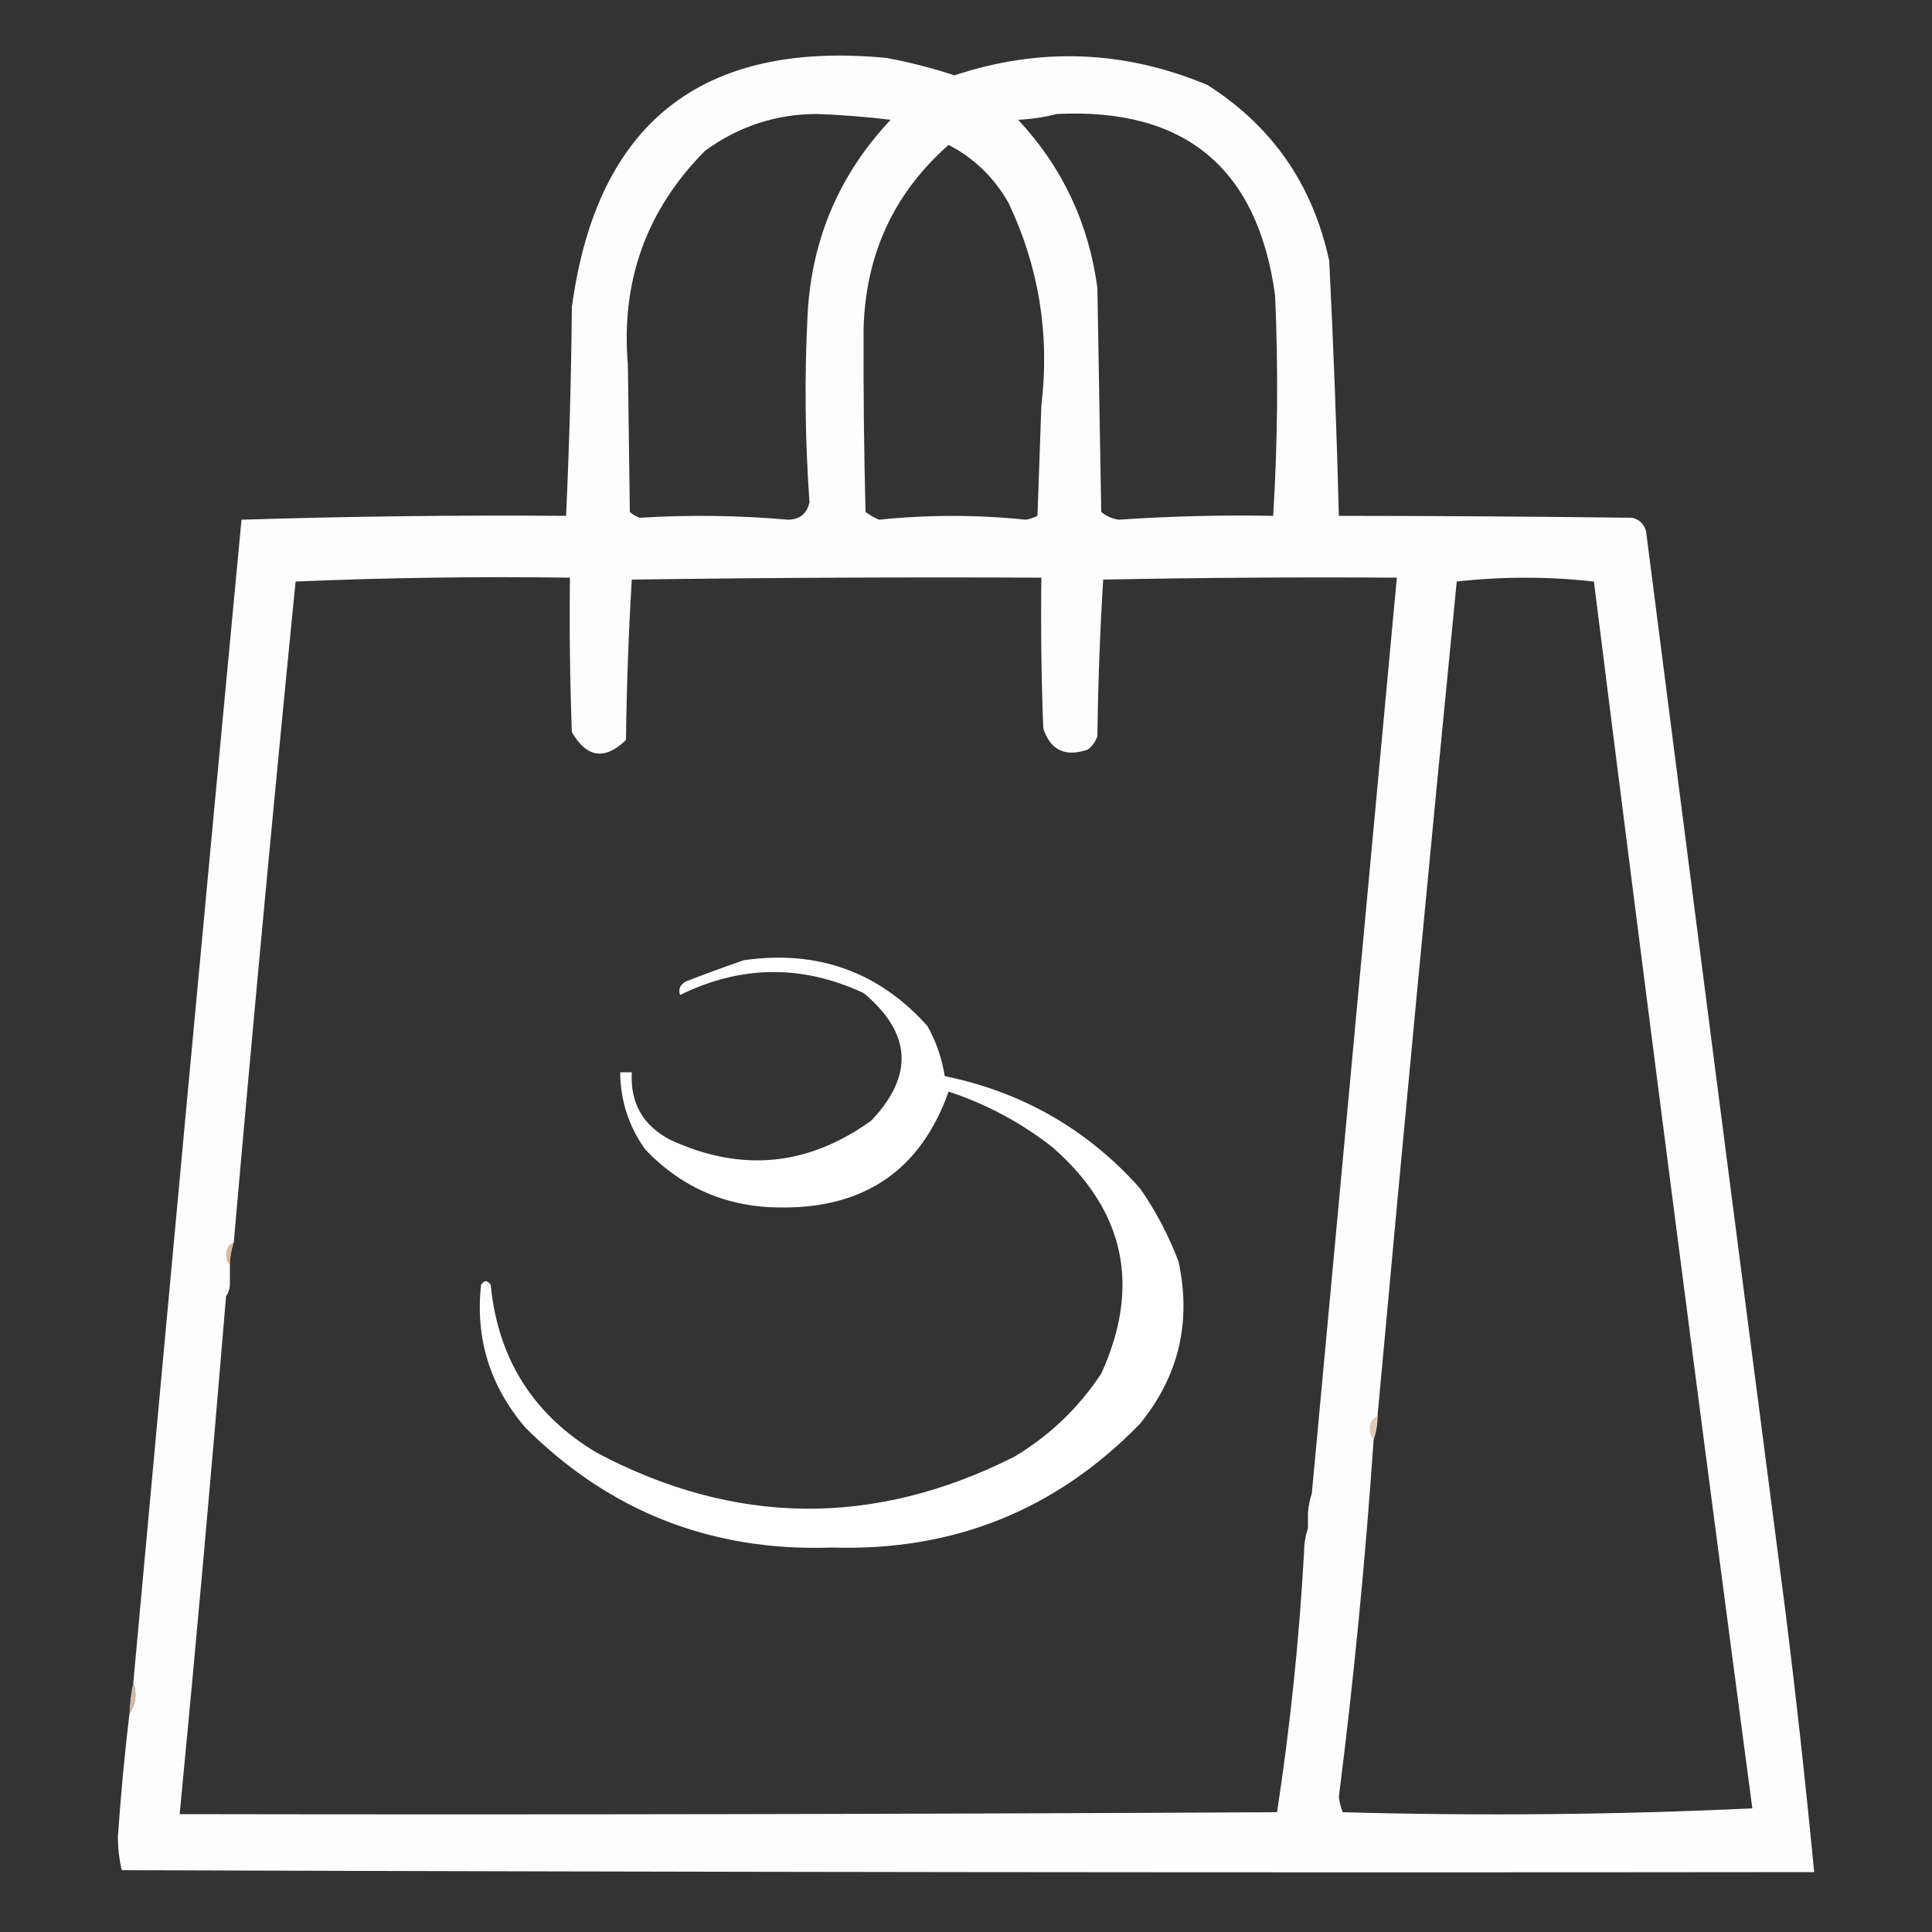 <?xml version="1.0" encoding="UTF-8"?>
<!DOCTYPE svg PUBLIC "-//W3C//DTD SVG 1.1//EN" "http://www.w3.org/Graphics/SVG/1.1/DTD/svg11.dtd">
<svg xmlns="http://www.w3.org/2000/svg" version="1.1" width="500px" height="500px" style="shape-rendering:geometricPrecision; text-rendering:geometricPrecision; image-rendering:optimizeQuality; fill-rule:evenodd; clip-rule:evenodd" xmlns:xlink="http://www.w3.org/1999/xlink">
<rect width="100%" height="100%" fill="#333333" stroke="none"/>
<g><path style="opacity:0.997" fill="#fefdfd" d="M 33.5,443.5 C 35.157,440.911 35.491,438.244 34.5,435.5C 43.669,335.141 53.002,234.807 62.5,134.5C 90.52,133.622 118.52,133.289 146.5,133.5C 147.333,115.509 147.833,97.509 148,79.5C 154.407,31.87 181.574,10.37 229.5,15C 235.438,16.109 241.271,17.609 247,19.5C 269.17,12.16 291.004,12.993 312.5,22C 329.273,32.676 339.773,47.843 344,67.5C 345.1,89.472 345.933,111.472 346.5,133.5C 371.784,133.513 397.117,133.68 422.5,134C 424.333,134.5 425.5,135.667 426,137.5C 437.909,230.529 449.909,323.529 462,416.5C 464.83,439.142 467.33,461.808 469.5,484.5C 323.5,484.667 177.5,484.5 31.5,484C 30.857,481.254 30.523,478.421 30.5,475.5C 31.237,464.801 32.237,454.135 33.5,443.5 Z M 211.5,29.5 C 217.849,29.735 224.183,30.235 230.5,31C 217.177,45.153 210.011,61.986 209,81.5C 208.176,97.741 208.342,113.907 209.5,130C 208.827,132.929 206.994,134.429 204,134.5C 191.149,133.366 178.315,133.2 165.5,134C 164.584,133.626 163.75,133.126 163,132.5C 162.817,119.916 162.65,107.249 162.5,94.5C 160.63,72.774 167.296,54.274 182.5,39C 191.213,32.67 200.879,29.504 211.5,29.5 Z M 273.5,29.5 C 306.691,27.854 325.524,43.521 330,76.5C 330.833,95.509 330.666,114.509 329.5,133.5C 316.211,133.255 302.877,133.588 289.5,134.5C 287.813,134.24 286.313,133.573 285,132.5C 284.667,113.167 284.333,93.833 284,74.5C 281.762,57.763 274.929,43.263 263.5,31C 267.025,30.821 270.359,30.321 273.5,29.5 Z M 245.5,37.5 C 252.099,40.931 257.265,45.931 261,52.5C 268.881,69.106 271.714,86.606 269.5,105C 269.167,114.5 268.833,124 268.5,133.5C 267.554,133.987 266.554,134.32 265.5,134.5C 252.814,133.185 240.148,133.185 227.5,134.5C 226.252,133.96 225.085,133.293 224,132.5C 223.593,116.566 223.427,100.733 223.5,85C 224.012,65.819 231.346,49.985 245.5,37.5 Z M 339.5,386.5 C 338.962,388.117 338.629,389.784 338.5,391.5C 338.5,392.833 338.5,394.167 338.5,395.5C 337.85,397.435 337.517,399.435 337.5,401.5C 336.25,424.17 333.917,446.67 330.5,469C 235.834,469.5 141.167,469.667 46.5,469.5C 50.806,424.807 54.806,380.14 58.5,335.5C 59.11,334.609 59.443,333.609 59.5,332.5C 59.5,330.833 59.5,329.167 59.5,327.5C 59.517,325.435 59.85,323.435 60.5,321.5C 65.505,264.45 70.838,207.45 76.5,150.5C 100.157,149.5 123.824,149.167 147.5,149.5C 147.333,162.837 147.5,176.171 148,189.5C 151.876,196.132 156.542,196.798 162,191.5C 162.176,177.592 162.676,163.758 163.5,150C 198.832,149.5 234.165,149.333 269.5,149.5C 269.333,162.504 269.5,175.504 270,188.5C 271.829,194.158 275.663,195.992 281.5,194C 282.701,193.097 283.535,191.931 284,190.5C 284.176,176.925 284.676,163.425 285.5,150C 310.831,149.5 336.164,149.333 361.5,149.5C 354.202,228.224 346.869,307.224 339.5,386.5 Z M 355.5,372.5 C 356.15,370.565 356.483,368.565 356.5,366.5C 363.076,294.478 369.91,222.478 377,150.5C 388.771,149.18 400.605,149.18 412.5,150.5C 425.801,256.411 439.468,362.244 453.5,468C 418.311,469.659 382.978,469.992 347.5,469C 346.949,467.602 346.616,466.268 346.5,465C 350.387,434.299 353.387,403.466 355.5,372.5 Z"/></g>
<g><path style="opacity:1" fill="#fefefe" d="M 192.5,248.5 C 211.54,245.787 227.373,251.454 240,265.5C 242.262,269.538 243.762,273.871 244.5,278.5C 264.605,282.631 281.438,292.297 295,307.5C 299.113,313.391 302.446,319.724 305,326.5C 308.389,342.181 305.056,356.181 295,368.5C 273.307,390.794 246.807,401.46 215.5,400.5C 184.389,401.636 157.889,391.303 136,369.5C 126.81,358.767 122.977,346.434 124.5,332.5C 125.274,331.289 126.107,331.289 127,332.5C 128.849,351.672 138.016,366.172 154.5,376C 190.288,394.93 226.288,395.263 262.5,377C 271.621,371.546 279.121,364.38 285,355.5C 295.301,332.875 291.134,313.375 272.5,297C 264.392,290.611 255.392,285.778 245.5,282.5C 238.371,302.583 224.038,312.583 202.5,312.5C 188.483,312.572 176.649,307.572 167,297.5C 162.734,291.535 160.567,284.868 160.5,277.5C 161.5,277.5 162.5,277.5 163.5,277.5C 163.075,285.483 166.408,291.316 173.5,295C 191.818,303.463 209.151,301.796 225.5,290C 236.569,278.329 235.903,267.329 223.5,257C 207.597,249.591 191.764,249.758 176,257.5C 175.493,256.004 175.993,254.837 177.5,254C 182.571,252.035 187.571,250.202 192.5,248.5 Z"/></g>
<g><path style="opacity:0.659" fill="#c1966e" d="M 60.5,321.5 C 59.85,323.435 59.517,325.435 59.5,327.5C 58.853,326.726 58.52,325.726 58.5,324.5C 58.64,322.97 59.306,321.97 60.5,321.5 Z"/></g>
<g><path style="opacity:0.008" fill="#d1ae8d" d="M 59.5,332.5 C 59.443,333.609 59.11,334.609 58.5,335.5C 57.115,334.053 57.448,333.053 59.5,332.5 Z"/></g>
<g><path style="opacity:0.969" fill="#e2c9b4" d="M 356.5,366.5 C 356.483,368.565 356.15,370.565 355.5,372.5C 354.861,371.903 354.528,371.07 354.5,370C 354.387,368.301 355.053,367.134 356.5,366.5 Z"/></g>
<g><path style="opacity:0.024" fill="#ccaa8b" d="M 339.5,386.5 C 340.678,388.338 340.345,390.005 338.5,391.5C 338.629,389.784 338.962,388.117 339.5,386.5 Z"/></g>
<g><path style="opacity:0.012" fill="#cba98c" d="M 338.5,395.5 C 339.794,397.68 339.461,399.68 337.5,401.5C 337.517,399.435 337.85,397.435 338.5,395.5 Z"/></g>
<g><path style="opacity:0.908" fill="#dfc8b5" d="M 34.5,435.5 C 35.491,438.244 35.157,440.911 33.5,443.5C 33.575,440.794 33.908,438.127 34.5,435.5 Z"/></g>
</svg>
